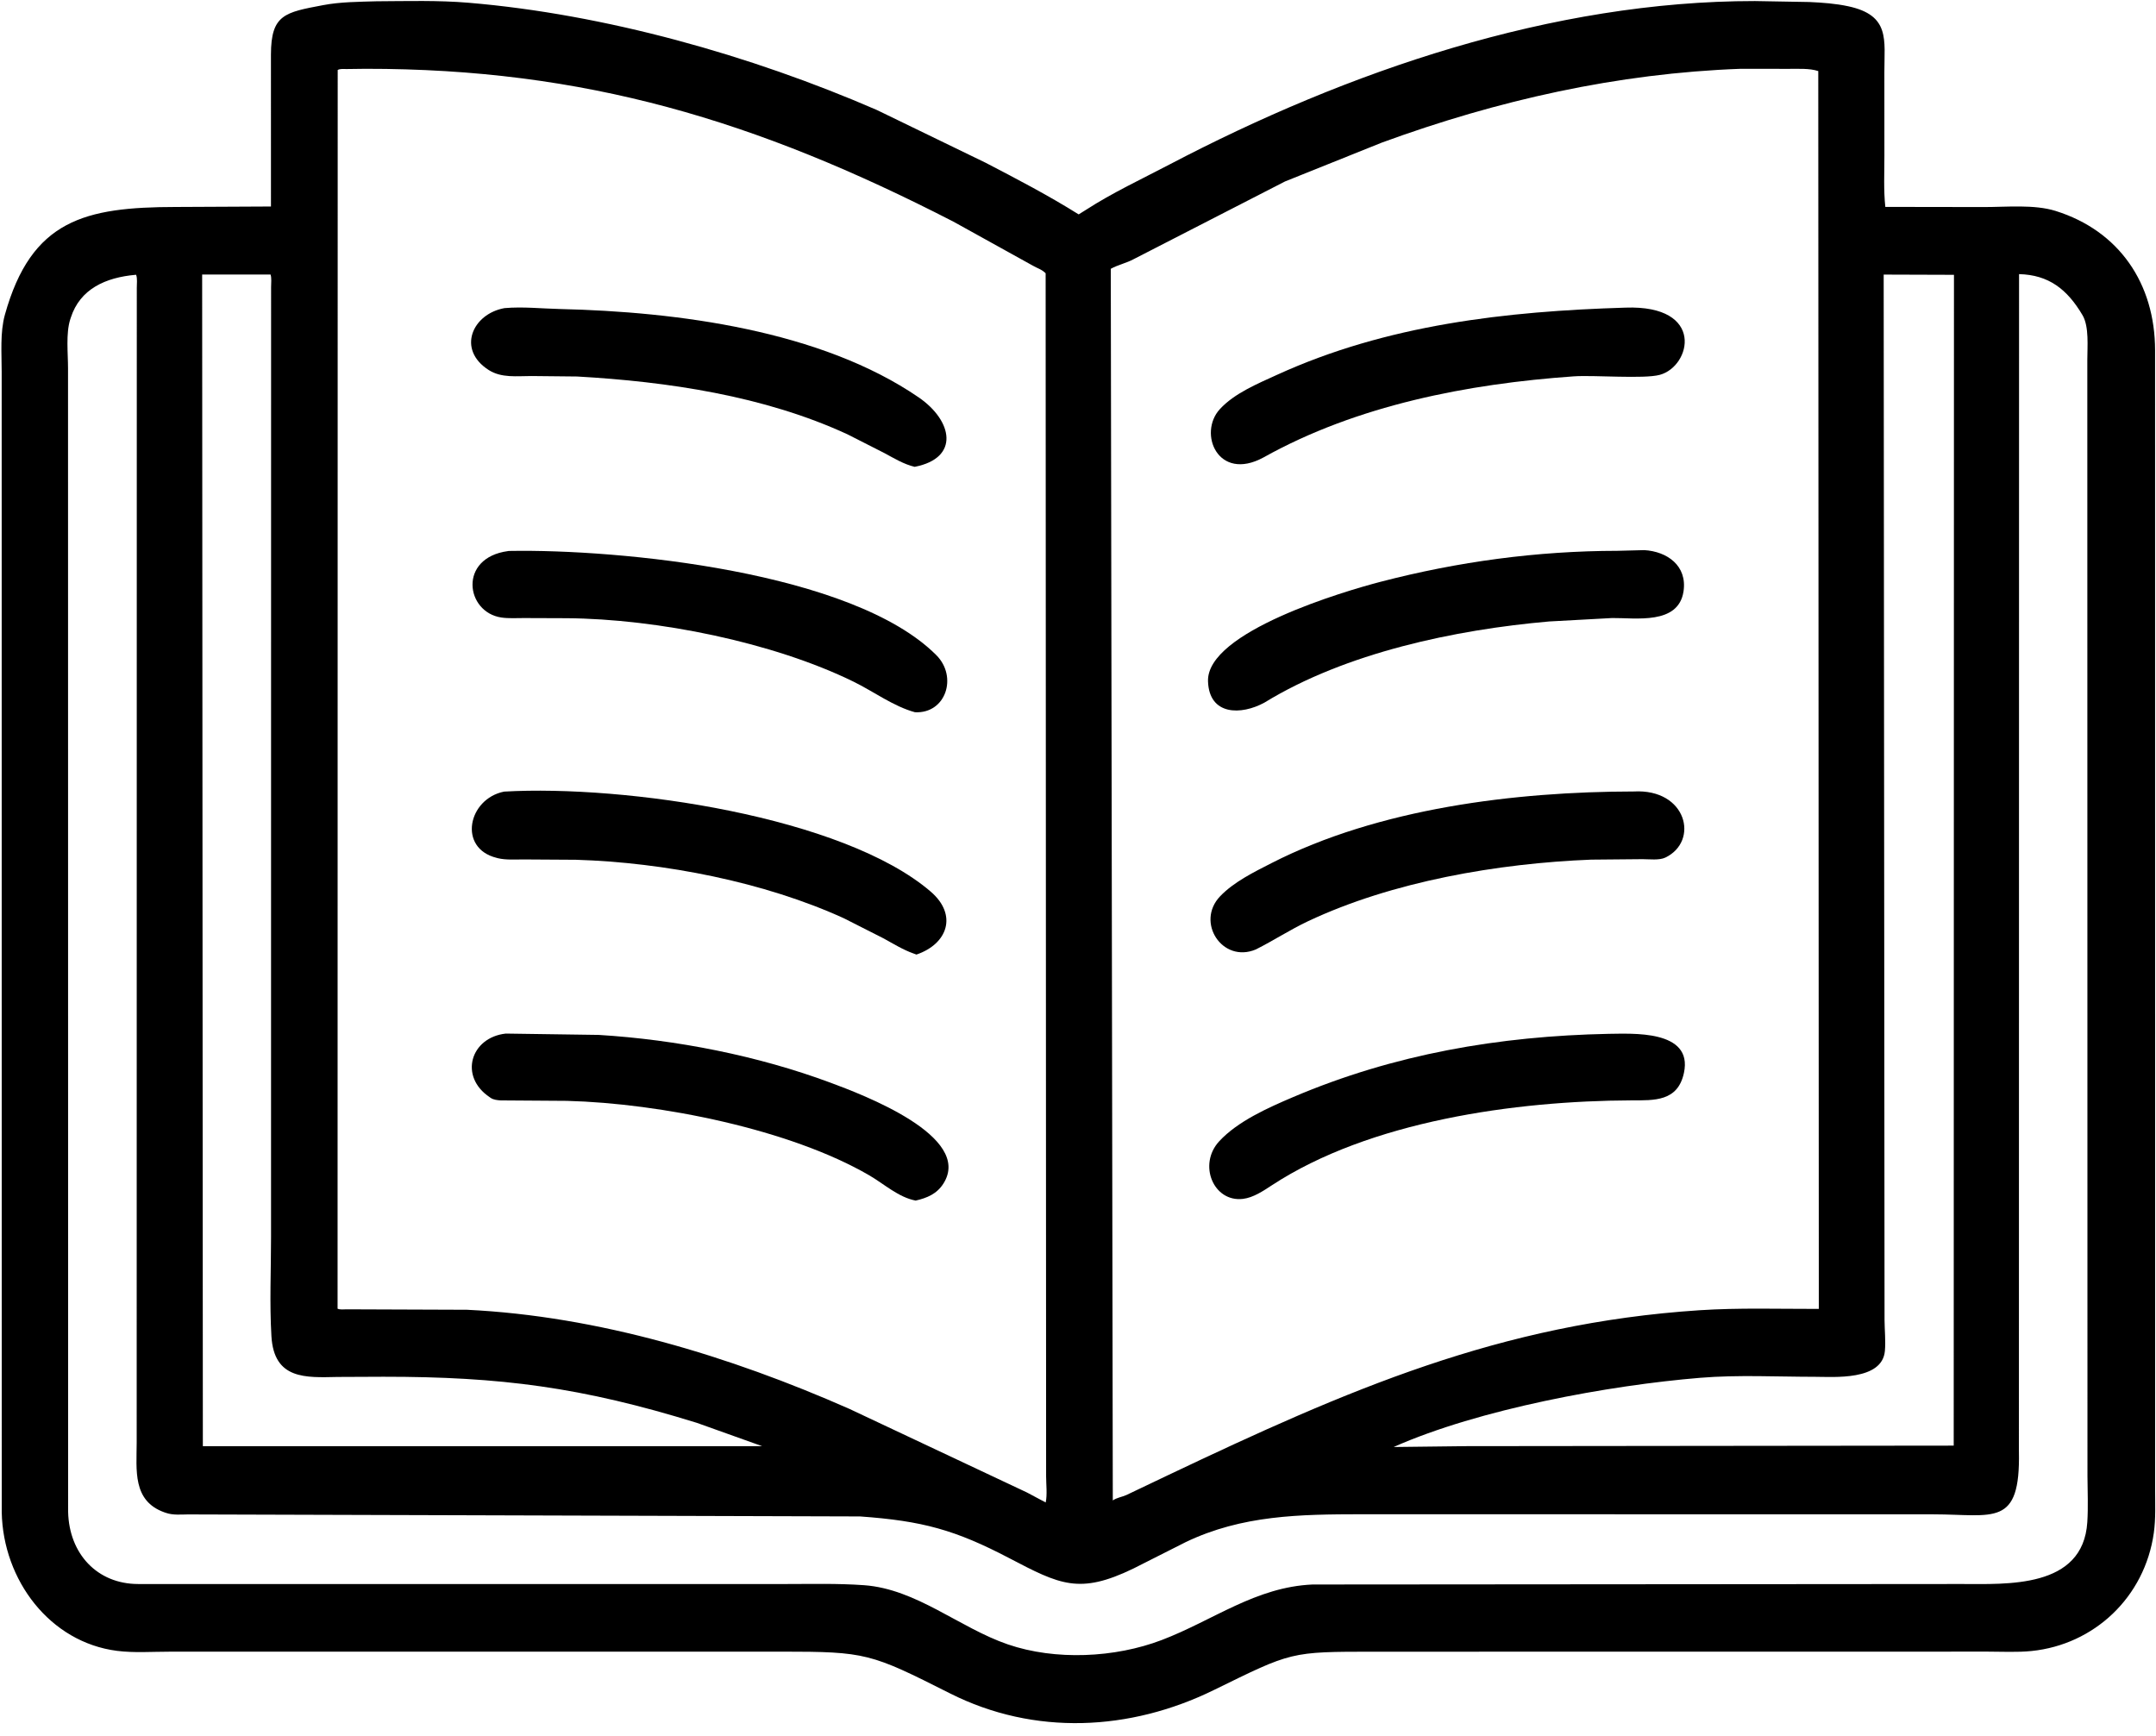 <?xml version="1.0" encoding="UTF-8"?>
<!DOCTYPE svg PUBLIC '-//W3C//DTD SVG 1.0//EN'
          'http://www.w3.org/TR/2001/REC-SVG-20010904/DTD/svg10.dtd'>
<svg height="409.5" preserveAspectRatio="xMidYMid meet" version="1.0" viewBox="1.6 66.5 508.6 409.5" width="508.6" xmlns="http://www.w3.org/2000/svg" xmlns:xlink="http://www.w3.org/1999/xlink" zoomAndPan="magnify"
><g id="change1_1"
  ><path d="M454.125 445.869L325.9 445.882C305.846 445.886 306.433 445.875 287.913 454.74C268.22 464.167 245.63 465.323 225.685 455.486C206.967 446.253 205.928 445.873 185.995 445.867L41.592 445.878C37.543 445.874 33.21 446.188 29.206 445.688C13.369 443.71 2.315 429.397 2.009 413.716L1.995 150.727C1.998 146.51 1.59 141.673 2.749 137.602C8.998 115.672 21.646 112.768 43.039 112.732L65.52 112.624L65.516 77.591C65.531 68.35 68.799 67.861 77.814 66.192C81.922 65.431 86.262 65.422 90.43 65.3C97.659 65.263 104.946 65.047 112.156 65.641C144.262 68.284 178.625 77.715 208.436 90.362L234.097 102.529C241.488 106.283 248.987 110.113 256.058 114.443L257.794 113.385C263.993 109.462 270.912 106.305 277.445 102.958C319.506 81.409 367.777 65.236 415.579 65.248L428.422 65.469C431.507 65.607 434.596 65.819 437.625 66.457C447.521 68.544 446.114 74.187 446.122 81.629L446.128 100.977C446.129 104.838 445.923 108.882 446.346 112.716L469.647 112.751C474.879 112.755 481.468 112.102 486.511 113.644C501.509 118.229 509.973 130.387 509.984 145.811L509.993 408.394C509.989 411.749 510.163 415.199 509.68 418.523C507.529 433.344 495.602 444.257 480.831 445.724C477.428 446.062 473.864 445.861 470.44 445.864L454.125 445.869ZM87.817 80.871L83.399 80.924C82.705 80.934 81.882 80.811 81.264 81.141L81.235 366.785C81.824 367.057 82.712 366.935 83.368 366.931L111.75 367.034C142.725 368.487 173.698 377.7 201.984 389.894L243.848 409.163L248.28 411.471C248.673 409.706 248.382 407.289 248.378 405.439L248.267 128.02C247.338 127.096 246.28 126.868 245.178 126.228L226.506 116.114C179.999 92.739 139.392 80.816 87.817 80.871ZM412.275 80.868C383.186 81.896 354.929 88.11 327.58 97.886L304.74 106.847L269.079 124.743C267.307 125.685 265.305 126.078 263.633 126.989L264.109 411.005C265.011 410.367 266.283 410.205 267.301 409.76L277.171 405.162C319.558 385.48 355.48 370.16 402.462 367.146C411.786 366.547 421.312 366.852 430.658 366.836L430.529 81.394C428.439 80.71 425.617 80.901 423.417 80.884L412.275 80.868ZM33.584 128.375C26.531 128.989 20.472 131.622 18.295 138.278L18.173 138.636C17.108 141.888 17.651 146.544 17.648 149.963L17.672 413.65C17.902 423.314 24.532 430.251 34.158 430.276L186.563 430.279C192.828 430.283 199.178 430.107 205.428 430.548C217.814 431.422 227.922 440.373 239.365 444.201C250.583 447.954 264.624 447.301 275.63 443.201C287.789 438.671 297.778 430.965 311.232 430.387L464.268 430.273C474.959 430.267 492.991 431.39 493.995 416.016C494.223 412.521 494.052 408.934 494.033 405.429L493.998 158.125L493.998 148.004C493.991 145.034 494.457 140.318 492.871 137.691C489.241 131.681 484.884 128.39 477.895 128.217L477.86 399.696C478.239 417.304 471.919 414.219 457.674 414.206L322.789 414.184C308.267 414.208 294.627 414.369 281.283 420.625L268.929 426.727C256.228 432.719 251.668 430.446 239.713 424.326C226.907 417.771 219.179 415.721 204.5 414.692L45.956 414.226C44.234 414.244 42.424 414.428 40.773 413.875L40.376 413.745C32.812 411.114 33.831 403.993 33.844 397.707L33.871 131.369C33.87 130.463 34.039 129.193 33.709 128.367L33.584 128.375ZM49.288 128.308L49.453 398.488L181.375 398.484L165.986 393.108C138.795 384.876 119.688 382.47 92.063 382.479L81.278 382.525C73.762 382.673 66.24 383.197 65.629 373.138C65.172 365.594 65.54 357.822 65.538 350.257L65.551 131.196C65.551 130.343 65.709 129.098 65.422 128.307L49.288 128.308ZM445.96 128.324L446.163 369.389C446.177 371.705 446.455 374.242 446.245 376.532C445.609 383.449 434.071 382.494 429.777 382.492C420.839 382.49 411.587 382.006 402.681 382.722C381.22 384.447 350.554 389.92 330.35 398.682L347.562 398.483L462.481 398.363L462.54 128.377L445.96 128.324Z" transform="scale(1 1.023)"
  /></g
  ><g id="change1_2"
  ><path d="M299.636 170.503C288.913 176.179 284.143 164.896 289.375 159.339C292.812 155.687 298.286 153.477 302.812 151.455C328.761 139.859 356.913 136.781 385.039 135.944C403.921 135.29 400.539 149.473 393.154 151.441C389.397 152.442 377.605 151.462 372.823 151.791C347.904 153.507 321.732 158.429 299.636 170.503Z" transform="scale(1 1.023)"
  /></g
  ><g id="change1_3"
  ><path d="M217.37 172.655C214.788 172.056 212.532 170.695 210.207 169.473L201.517 165.158C181.858 156.279 159.103 153.009 137.732 151.825L126.961 151.717C123.542 151.71 119.906 152.216 116.882 150.328C109.292 145.588 113.042 137.38 120.609 136.056C124.967 135.685 129.384 136.168 133.743 136.266C161.298 136.885 195.268 141.194 218.301 156.629C226.363 162.032 228.065 170.63 217.37 172.655Z" transform="scale(1 1.023)"
  /></g
  ><g id="change1_4"
  ><path d="M299.904 227.011C294.396 229.968 286.846 230.019 286.571 222.125C286.172 210.656 318.967 201.279 327.25 199.171C345.552 194.514 364.245 192.045 383.127 192.022L389.493 191.862C394.876 192.172 399.656 195.442 398.743 201.375C397.545 209.158 387.399 207.455 381.909 207.521L367.055 208.312C344.854 210.209 319.081 215.513 299.904 227.011Z" transform="scale(1 1.023)"
  /></g
  ><g id="change1_5"
  ><path d="M217.445 229.246C212.405 227.911 207.657 224.449 202.935 222.189C183.988 213.122 156.72 207.723 135.296 207.562L125.185 207.527C123.456 207.521 121.595 207.65 119.883 207.405C111.43 206.195 109.648 193.638 121.422 192.085C121.678 192.041 121.54 192.055 121.905 192.049C147.495 191.61 202.797 196.764 222.492 216.094C227.565 221.073 224.727 229.61 217.445 229.246Z" transform="scale(1 1.023)"
  /></g
  ><g id="change1_6"
  ><path d="M297.843 283.949C289.952 287.194 283.577 277.648 289.439 271.672C292.679 268.369 297.425 266.095 301.531 264.044C326.896 251.376 359.015 247.556 387 247.517C399.537 246.839 402.489 258.989 394.453 262.76C393.021 263.432 390.642 263.124 389.055 263.127L376.952 263.235C354.973 264.09 330.095 268.251 310.157 277.44C305.909 279.398 302.022 281.905 297.843 283.949Z" transform="scale(1 1.023)"
  /></g
  ><g id="change1_7"
  ><path d="M217.79 285.124L217.104 284.881C214.624 284.024 212.348 282.636 210.04 281.4L200.696 276.769C181.9 268.376 158.238 263.878 137.487 263.266L125.25 263.191C123.314 263.18 120.947 263.357 119.071 262.906L118.75 262.823C109.57 260.607 111.992 249.211 120.521 247.545C149.094 245.95 200.515 253.289 221.148 270.606C227.562 275.989 225.141 282.679 217.79 285.124Z" transform="scale(1 1.023)"
  /></g
  ><g id="change1_8"
  ><path d="M217.612 341.855C213.598 341.132 210.155 338.024 206.666 336.039C188.026 325.438 157.422 319.421 135.339 318.86L119.723 318.755C118.944 318.711 118.047 318.623 117.376 318.192L117.125 318.021C109.799 313.231 112.6 304.245 120.909 303.345L142.85 303.653C161.141 304.75 180.336 308.43 197.488 314.662C205.082 317.422 231.202 327.022 224.161 337.918C222.605 340.326 220.289 341.254 217.612 341.855Z" transform="scale(1 1.023)"
  /></g
  ><g id="change1_9"
  ><path d="M301.632 338.328C299.603 339.628 297.257 341.177 294.816 341.464C287.861 342.28 284.152 333.55 289.196 328.196C293.566 323.559 300.762 320.442 306.593 318.013C330.435 308.082 355.214 303.922 381.035 303.406C386.377 303.381 401.032 302.351 398.844 312.396C397.392 319.066 391.808 318.729 386.453 318.748C359.018 318.845 324.74 323.531 301.632 338.328Z" transform="scale(1 1.023)"
  /></g
></svg
>
